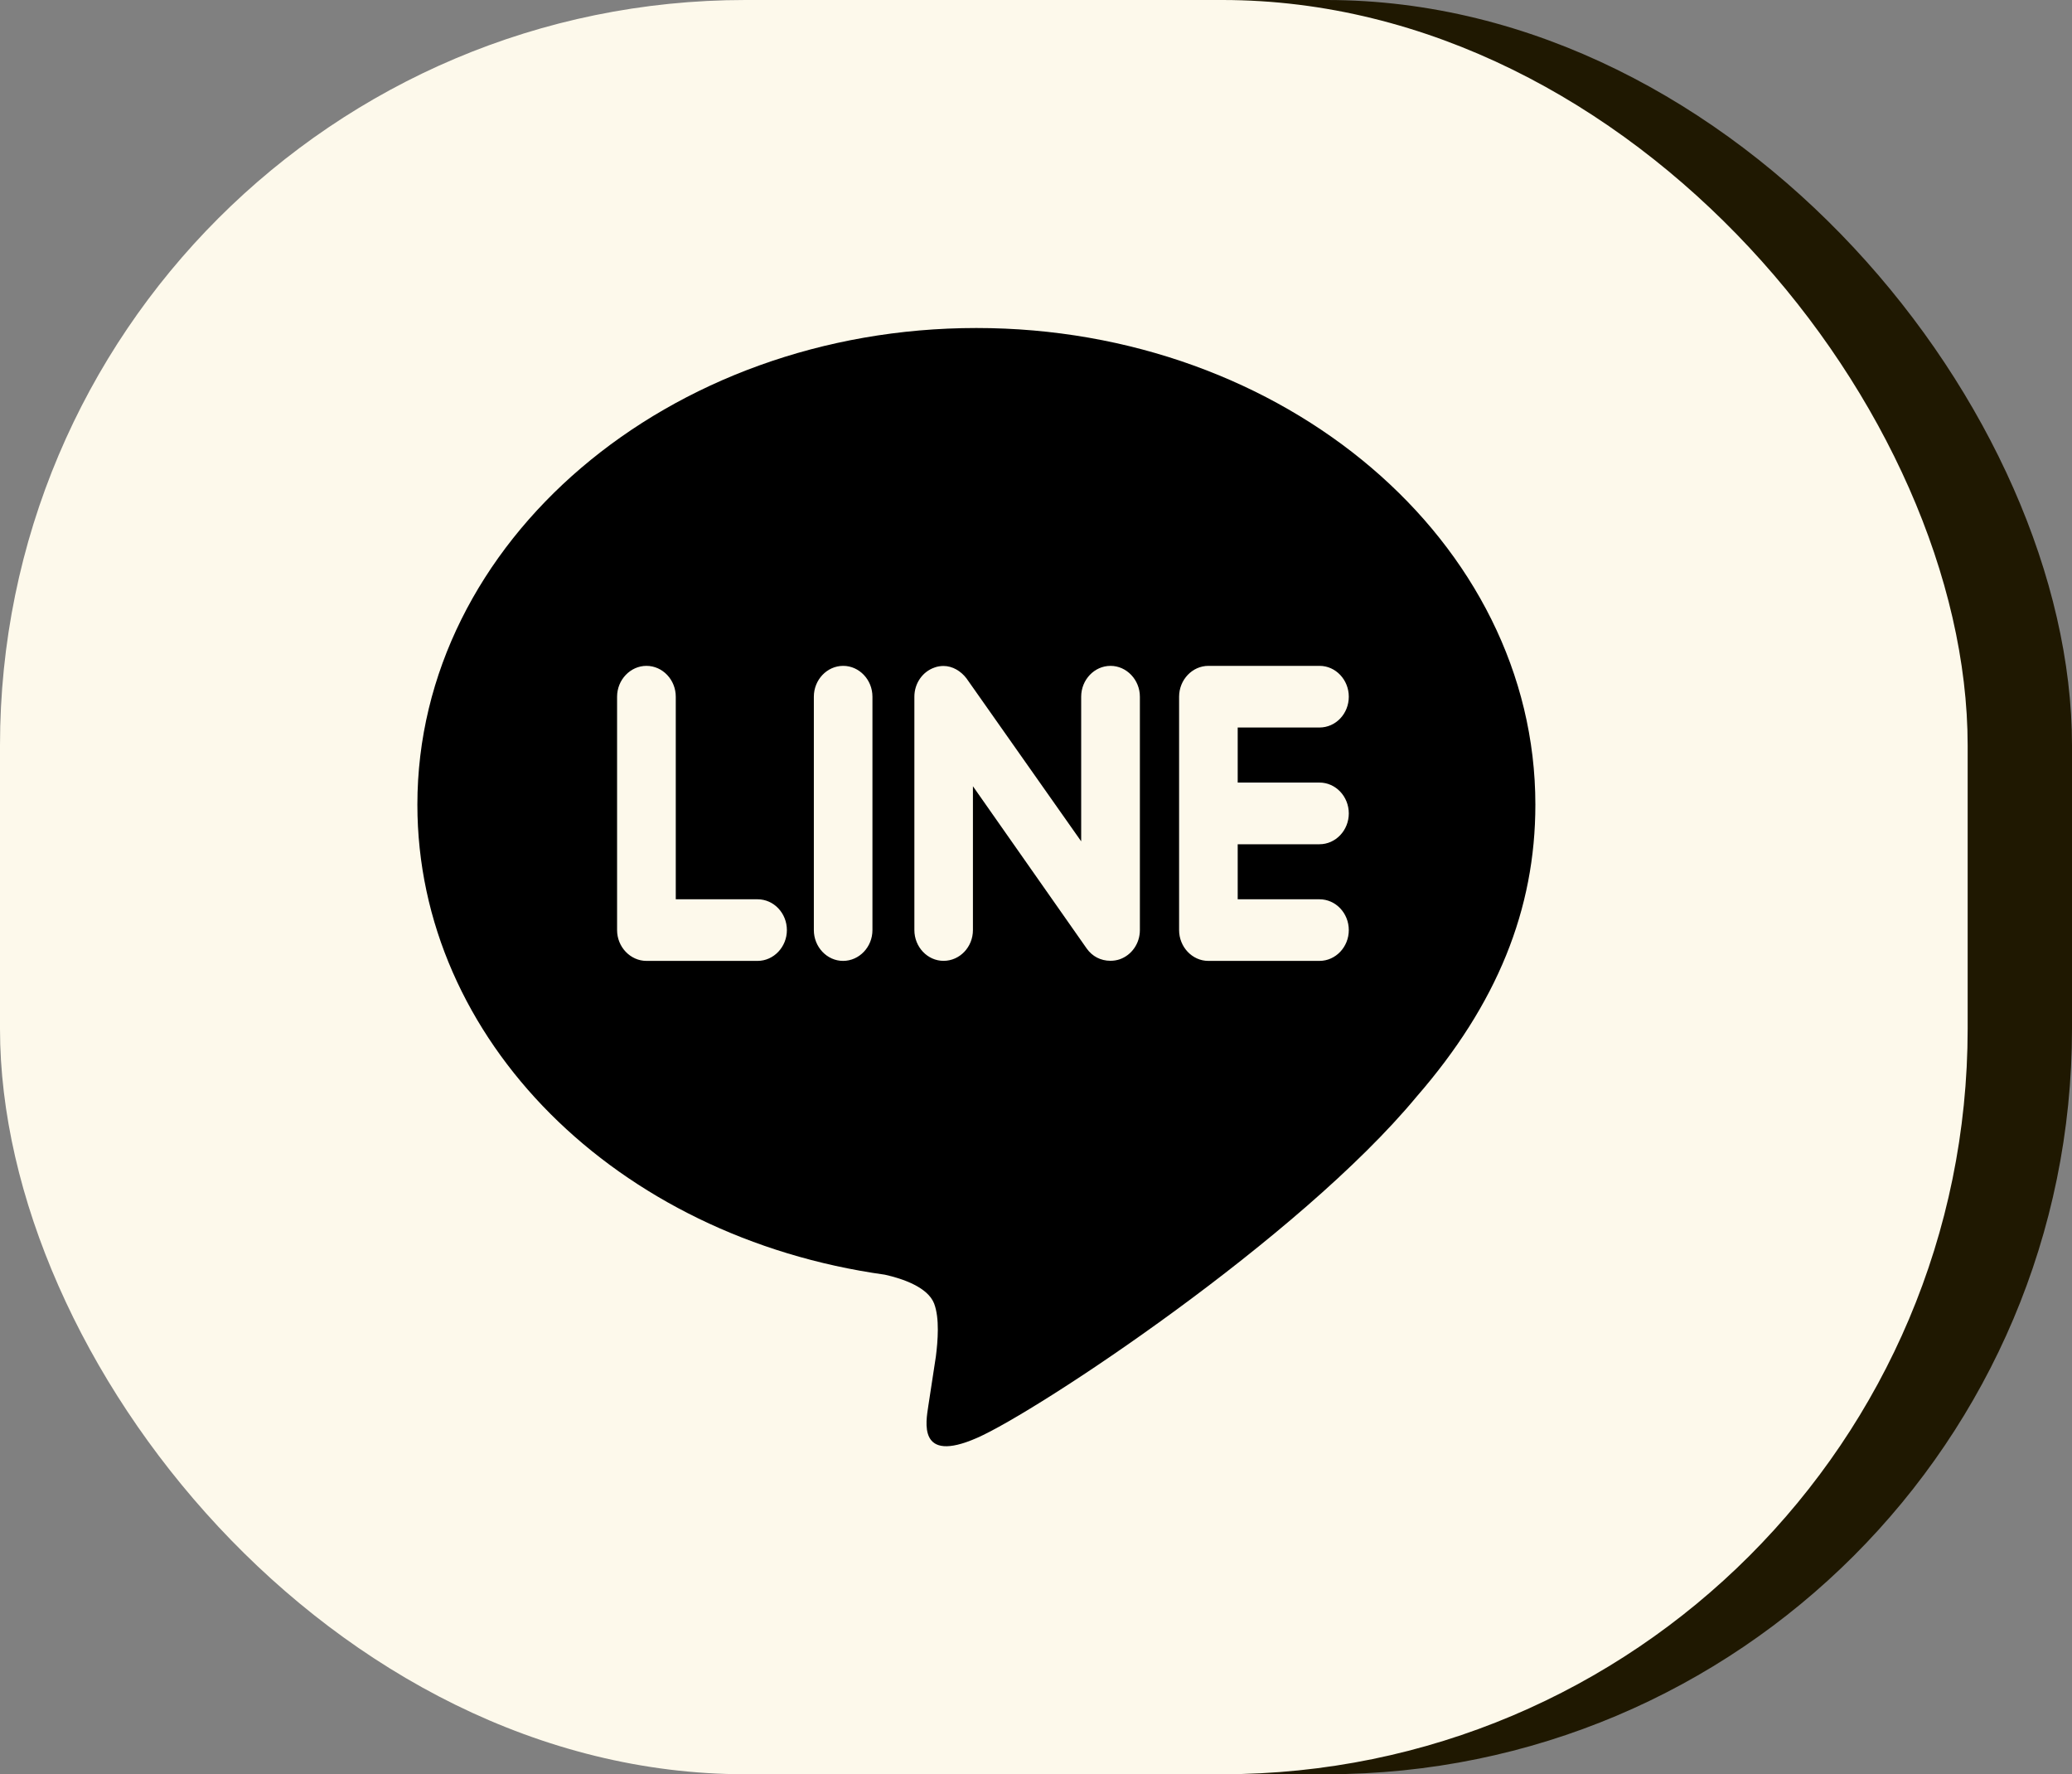 <svg width="139" height="119" viewBox="0 0 139 119" fill="none" xmlns="http://www.w3.org/2000/svg">
<rect x="0" y="0" width="139" height="119" fill="#808080" stroke="none"/>
<rect x="12" width="127" height="119" rx="50" fill="#1F1801"/>
<rect width="132" height="119" rx="50" fill="#FDF9EB"/>
<g clip-path="url(#clip0_193_1144)">
<path d="M65.5 22C44.828 22 28 36.342 28 53.967C28 69.753 41.344 82.98 59.359 85.494C60.581 85.765 62.244 86.342 62.666 87.431C63.041 88.419 62.913 89.945 62.784 90.976L62.272 94.321C62.131 95.309 61.522 98.212 65.55 96.438C69.584 94.67 87.162 83.055 95.037 73.549C100.425 67.353 103 61.004 103 53.967C103 36.342 86.172 22 65.5 22ZM50.822 64.448H43.366C42.288 64.448 41.397 63.512 41.397 62.384V46.728C41.397 45.596 42.288 44.66 43.366 44.66C44.453 44.66 45.334 45.596 45.334 46.728V60.316H50.822C51.909 60.316 52.788 61.245 52.788 62.384C52.788 63.512 51.906 64.448 50.822 64.448ZM58.528 62.384C58.528 63.512 57.647 64.448 56.556 64.448C55.478 64.448 54.597 63.512 54.597 62.384V46.728C54.597 45.596 55.478 44.66 56.566 44.66C57.647 44.66 58.528 45.596 58.528 46.728V62.384ZM76.469 62.384C76.469 63.271 75.925 64.056 75.119 64.34C74.919 64.409 74.703 64.441 74.497 64.441C73.838 64.441 73.275 64.144 72.903 63.62L65.269 52.734V62.38C65.269 63.509 64.397 64.445 63.297 64.445C62.216 64.445 61.341 63.509 61.341 62.38V46.728C61.341 45.841 61.881 45.055 62.684 44.775C62.872 44.7 63.109 44.667 63.291 44.667C63.9 44.667 64.463 45.009 64.838 45.502L72.531 56.429V46.728C72.531 45.596 73.412 44.66 74.5 44.66C75.578 44.66 76.469 45.596 76.469 46.728V62.384ZM88.516 52.487C89.606 52.487 90.484 53.422 90.484 54.557C90.484 55.689 89.606 56.625 88.516 56.625H83.031V60.316H88.516C89.606 60.316 90.484 61.245 90.484 62.384C90.484 63.512 89.606 64.448 88.516 64.448H81.059C79.981 64.448 79.1 63.512 79.1 62.384V46.728C79.1 45.596 79.981 44.66 81.069 44.66H88.525C89.606 44.66 90.484 45.596 90.484 46.728C90.484 47.872 89.606 48.795 88.516 48.795H83.031V52.487H88.516Z" fill="black"/>
</g>
<defs>
<clipPath id="clip0_193_1144">
<rect width="75" height="75" fill="white" transform="translate(28 22)"/>
</clipPath>
</defs>
</svg>

